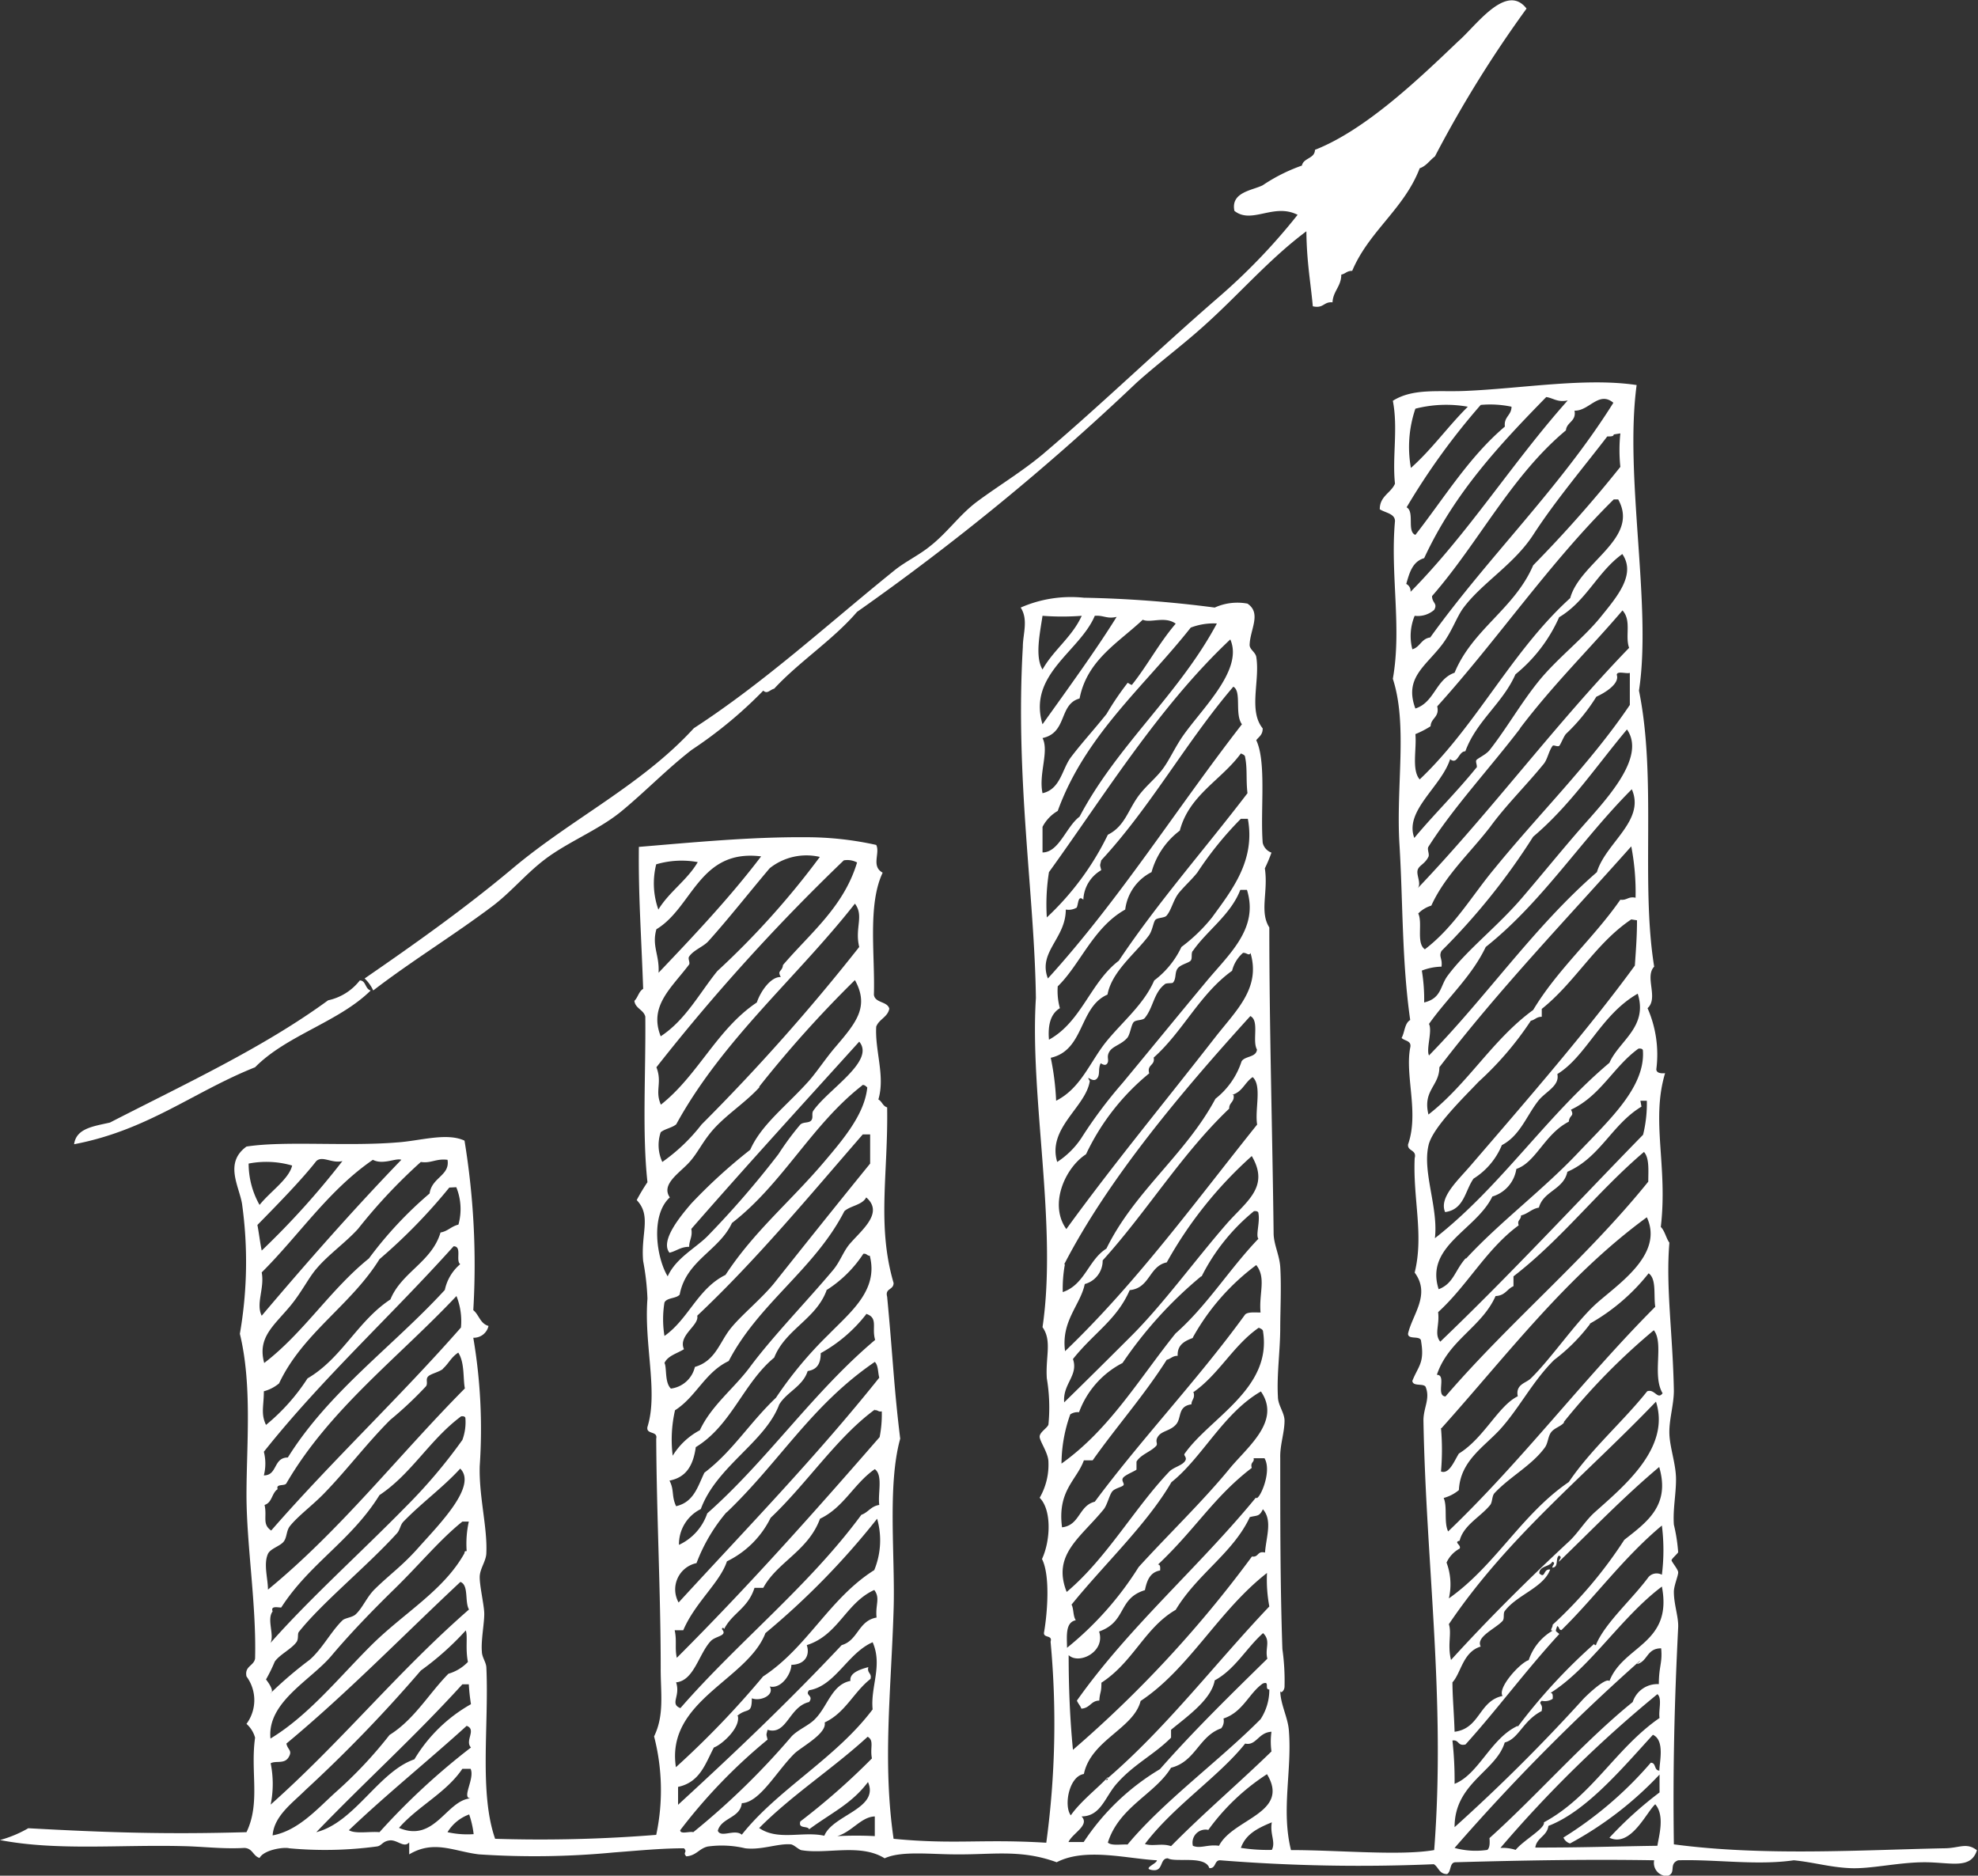 <?xml version="1.0" encoding="UTF-8"?> <svg xmlns="http://www.w3.org/2000/svg" viewBox="0 0 110.5 104.78"><rect x="0" y="0" width="110.5" height="104.78" fill="#333333" stroke="none"/><defs><style>.cls-1{fill:#fff;fill-rule:evenodd;}</style></defs><g id="Слой_2" data-name="Слой 2"><g id="background"><g id="doodle"><path class="cls-1" d="M14.5,103.79c-.37-.11-.38-.54-.85-.56-1.2.07-2.32-.08-3.42-.1-3.56-.09-7.06.27-10.23-.34a6.68,6.68,0,0,0,1.58-.66c4.4.24,7.63.35,12.19.22.79-1.64.21-3.37.48-5.28a1.61,1.61,0,0,0-.48-.77,2.23,2.23,0,0,0,0-2.65c-.12-.58.41-.58.48-1,.08-3-.48-6.37-.48-9.14s.33-6.12-.37-9a23.43,23.43,0,0,0,.12-7.27c-.17-1-1-2.28.25-3.19,2.12-.33,5.6,0,8.4-.23,1.27-.08,2.78-.57,3.78-.1a42.79,42.79,0,0,1,.49,9.47c.32.25.38.75.85.88a.84.84,0,0,1-.85.66,30.38,30.38,0,0,1,.36,7.16c-.05,1.69.43,3.42.37,4.84,0,.46-.35.87-.37,1.33s.22,1.49.25,2-.19,1.56-.13,2.2c0,.31.23.58.25.88.15,3.25-.41,7,.49,9.58a81.16,81.16,0,0,0,9-.22,12,12,0,0,0-.12-5.5c.59-1.21.36-2.44.37-3.86,0-4.11-.23-8.54-.25-12.77.1-.46-.58-.21-.49-.66.61-1.94-.2-4.61,0-7.16a14,14,0,0,0-.24-2.1c-.14-1.54.48-2.53-.36-3.41a10.85,10.85,0,0,1,.6-1c-.3-2.75-.09-6.05-.12-9.25-.1-.39-.56-.45-.61-.88.2-.19.24-.52.49-.67-.11-3.14-.27-5.18-.24-7.93,3-.25,6.22-.56,9.26-.54a18,18,0,0,1,4,.43c.23.46-.3,1.19.36,1.55-.85,1.79-.42,4.6-.49,6.82.06.47.76.36.86.78-.09.47-.57.58-.73,1-.08,1.35.51,2.76.12,4.07.21.11.24.37.49.44.06,3.73-.58,6.6.36,9.81,0,.41-.49.28-.36.77.33,3.46.37,5,.73,7.93-.73,2.62-.27,6.61-.37,9.58-.14,4.51-.62,8.52,0,12.77,3.42.33,4.93,0,8.53.22a49.4,49.4,0,0,0,.24-11.23c.13-.41-.45-.17-.36-.55.19-1.12.34-3.17-.12-4.07.47-1,.56-2.73-.13-3.42a3.69,3.69,0,0,0,.49-2c0-.51-.51-1.18-.49-1.43s.43-.47.49-.66A9.74,9.74,0,0,0,58.48,77c-.08-1.22.3-2.09-.24-2.86.84-5.68-.72-12.86-.37-18.39-.08-5.8-1.16-12.25-.73-19.61,0-.72.32-1.52-.12-2.2a7,7,0,0,1,3.53-.55,65.34,65.34,0,0,1,7.31.55,3.07,3.07,0,0,1,1.83-.22c.8.54.14,1.45.12,2.31,0,.25.32.4.37.66.22,1.33-.45,3,.36,4,0,.37-.21.46-.36.66.58,1.22.22,3.89.36,5.73a.77.77,0,0,0,.49.55,8.59,8.59,0,0,1-.37.88c.2,1.31-.31,2.42.25,3.3,0,5.63.17,11.24.24,17.07,0,.62.32,1.21.37,1.88.07,1.12,0,2.52,0,3.41,0,1.28-.2,2.6-.13,3.85,0,.48.36.88.37,1.33,0,.69-.26,1.36-.24,2.09,0,3.64,0,7.2.12,10.68a12.63,12.63,0,0,1,.12,2.09c0,.25-.24.44-.24.22,0,.75.42,1.49.48,2.21.19,2.26-.44,4.45.12,6.71,2.68,0,6.09.33,8,0,.65-8.44-.46-16-.6-24,0-.72.39-1.21.12-1.88-.13-.21-.71,0-.74-.33.33-.83.69-1,.49-2.2,0-.38-.74-.06-.73-.44.24-1.07,1.28-2.18.37-3.41.52-2.11-.1-4.1,0-6.39.13-.49-.41-.37-.37-.77.62-1.76-.18-3.84.12-5.4.1-.41-.32-.37-.48-.55.18-.32.16-.81.48-1-.47-3.31-.4-6.54-.6-9.81s.47-6.67-.37-9.25c.51-2.86-.15-5.83.12-8.81,0-.42-.54-.46-.85-.66,0-.74.62-.9.85-1.43-.16-1.49.18-3.1-.12-4.63,1.12-.71,2.56-.49,4-.55,3.2-.13,6.75-.76,9.62-.33-.69,5.1.86,12.34.13,17.07,1,4.9.09,10.74.85,15.42-.55.57.26,1.75-.37,2.32a6.44,6.44,0,0,1,.49,3.41c0,.19.21.25.49.22-.8,2.66.16,5.18-.24,8.59.23.23.29.62.48.88-.21,2.48.19,5.08.25,8.26,0,.81-.28,1.64-.25,2.43s.37,1.68.37,2.53-.18,1.68-.12,2.53a9.52,9.52,0,0,1,.24,1.54c0,.05-.37.37-.37.45s.35.49.37.66-.24.75-.24,1.1c0,.72.27,1.41.24,2-.21,4.19-.3,7.93-.24,12.11,5,.67,10.57.31,15.1.22.84,0,1.24-.35,1.83.11-.34,1.09-1.47.67-2.92.67s-3,.38-4.15.33-2.05-.33-3.16-.44c-2.08.3-4.35-.06-6.46,0-.56.21-.07.72-.61.88a.73.73,0,0,1-.73-.88c-3.57-.06-7.16,0-11.09.11-.36,0-.23.52-.48.66-.45,0-.47-.39-.74-.55a98,98,0,0,1-11.94-.22c-.34,0-.21.46-.6.44-.23-.73-1.9-.3-2.32-.55-.47,0-.23.74-.85.66s.24-.35.24-.55c-1.69-.09-4-.72-5.6.11-2-.73-3.56-.42-5.61-.44-1.44,0-3.08-.21-4,.22-1.34-.84-3.21-.22-4.62-.45-.15,0-.44-.31-.62-.33-.72-.06-1.63.33-2.55.22a5.69,5.69,0,0,0-2.08-.1c-.49.1-.64.51-1.21.55-.22-.23.09-.22-.13-.45-1.26,0-2.55.13-3.89.23a46.61,46.61,0,0,1-7.56.11c-1.38-.16-2.51-.83-3.9,0v-.67c-.29.34-.67-.16-1.09-.11s-.44.31-.73.34a21.67,21.67,0,0,1-4.88.1C15.88,103.17,14.76,103.32,14.5,103.79ZM86.38,22.18c-2.59,2.65-5.12,5.34-6.82,9-.65.19-.82.81-1,1.44a.44.44,0,0,1,.24.44c3.24-3.28,5.71-7.25,8.78-10.69C87,22.49,86.79,22.24,86.38,22.18Zm1.58.76c.11.61-.44.63-.48,1.1C84.41,26.6,82.62,30.3,80,33.3c0,.39.33.4.12.77a1.39,1.39,0,0,1-1.09.33,2.94,2.94,0,0,0-.13,1.87c.44-.12.49-.59,1-.66,3.25-4.52,7.25-8.35,10.23-13.11C89.33,21.83,88.79,22.93,88,22.94Zm-8.89-.11a6.63,6.63,0,0,0-.25,3.31C80,25.09,80.89,23.82,82,22.72A6.94,6.94,0,0,0,79.07,22.83Zm3.65-.21a38.27,38.27,0,0,0-4.14,5.72c.46.25,0,1.36.49,1.54,1.61-2.06,3-4.36,5-6.05-.07-.55.37-.62.37-1.11A5.75,5.75,0,0,0,82.72,22.62Zm7.43,1.65c0,.12-.19.11-.36.11-1.28,1.67-2.91,3.6-4.14,5.5-1.08,1.66-2.86,2.68-3.9,4.08-.38.51-.65,1.36-1.22,2.09-.93,1.2-2.09,1.84-1.46,3.53,1.08-.35,1.13-1.63,2.19-2,1-2.43,3.35-3.57,4.39-6a70.61,70.61,0,0,0,4.87-5.5,9,9,0,0,1,0-1.87Zm0,3.63c-3.61,3.56-6.47,7.81-9.86,11.56.14.61-.35.64-.37,1.11a5.23,5.23,0,0,1-.85.44c.08.84-.22,2,.24,2.53,3.17-3,5.14-7.17,8.41-10.13.54-2,3.9-3.32,2.68-5.51Zm-7.67,15c.08-.1-.07-.34,0-.44s.54-.31.73-.55C84.15,40.72,85,39.22,86,38s2.48-2.37,3.41-3.52,2-2.39,1.22-3.53c-1.39,1-2,2.62-3.53,3.53a8.59,8.59,0,0,1-2.44,3.19c-.72,1.63-2.17,2.59-2.8,4.3-.39,0-.42.78-.85.44-.5,1.55-2.57,2.88-2,4.4C80.07,45.53,81.36,44.27,82.48,42.88Zm2.44-2.2c-1.73,2.26-3.73,4.41-5.12,6.6-.09.14.07.41,0,.56-.21.43-.55.48-.61.77s.23.75,0,1c4.12-4.32,7.67-9.15,11.82-13.44-.24-.66.15-1.52-.37-2.09C88.9,36.15,86.8,38.2,84.92,40.68ZM58.24,34.4c-.15,1-.43,2.29,0,3,.61-1.09,1.65-1.81,2.19-3A14.32,14.32,0,0,1,58.24,34.4Zm2.92,0c-.84,2-3.76,3.27-2.92,6.06,1.37-1.92,3-4.16,4.14-6C61.84,34.59,61.65,34.36,61.16,34.4Zm2.68.22c-1.37,1.29-3.11,2.25-3.53,4.4-1.17.32-.67,1.91-2.07,2.21.38.75-.23,2,0,3.08,1-.22,1.09-1.34,1.58-2,.63-.83,1.24-1.48,2-2.43A15.89,15.89,0,0,1,63,38.14s.22.15.24.11c.87-1.09,1.5-2.31,2.44-3.41C65.08,34.4,64.27,34.82,63.84,34.62Zm2.68.44c-2.61,3.3-5.89,6-7.43,10.24a2.2,2.2,0,0,0-.85.89v1.43c.92,0,1.32-1.44,2.07-2,2.11-4,5.54-6.81,7.67-10.79A3.54,3.54,0,0,0,66.52,35.06ZM58.6,48.72a11.44,11.44,0,0,0-.12,2.53,15.71,15.71,0,0,0,3.41-4.62c1-.5,1.13-1.46,1.83-2.32.39-.48.86-.86,1.21-1.32s.59-1,1-1.65c1-1.57,3.58-3.84,2.8-5.62C64.73,39.48,61.67,44.47,58.6,48.72Zm30.58-9.8A10.41,10.41,0,0,1,87.48,41c-.13.15-.29.58-.37.66s-.32-.06-.37,0c-.22.29-.28.73-.49,1-1,1.23-2.12,2.32-3,3.53-1.14,1.48-2.52,2.71-3.29,4.4a1.72,1.72,0,0,0-.73.44c.26.53-.13,1.66.37,2,1.64-1.25,2.63-3,3.89-4.51,2.5-3.07,5.36-5.88,7.56-9.14V37.59c-.22.06-.72-.13-.73.11C90.49,38.19,89.67,38.7,89.18,38.92ZM61.52,48.06c-.08.34-.08.21,0,.55a2,2,0,0,0-1,1.65c-.3-.28-.27.22-.37.44a.89.89,0,0,1-.61.11c0,1.62-1.57,2.37-1,3.85,4-4.4,7.19-9.5,10.84-14.2-.42-.57,0-1.83-.48-2.1C66.28,41.42,64.28,45.08,61.52,48.06Zm24.13-1.32a36.74,36.74,0,0,1-5.12,6.38c-.17.33.06.4,0,.88a3.2,3.2,0,0,0-1.1.22A9.77,9.77,0,0,1,79.56,56c1-.24.88-.95,1.34-1.53C82,53,83.72,51.72,85.16,50c1.06-1.24,2.07-2.49,3.17-3.75,1.31-1.5,3.67-3.92,2.56-5.5C89.17,42.8,87.71,45,85.65,46.74ZM65.91,46.4a4.37,4.37,0,0,0-1.58,2.32,2.71,2.71,0,0,0-1.47,2.09c-1.79,1-2.52,3.08-3.77,4.29a3.59,3.59,0,0,0,.12,1.22c-.51.31-.68.92-.61,1.76,1.82-1,2.31-3.2,3.9-4.41,2.2-3.29,4.8-6.23,7.19-9.36-.09-.76,0-1.37-.13-2,0-.13-.13-.17-.24-.22C68.23,43.58,66.43,44.41,65.91,46.4ZM83,52.9c-.8,1.67-2.14,2.84-3.17,4.3.2.39-.17,1.41,0,1.76,3.24-3.31,5.86-7.18,9.38-10.24.49-1.64,2.72-2.87,1.95-4.63C88.31,46.94,86.16,50.39,83,52.9ZM69.32,45.74a19.46,19.46,0,0,0-2.43,3c-.29.37-.65.69-1,1.1s-.44,1-.73,1.32c-.11.12-.49.1-.61.22s-.16.59-.37.88c-.74,1-2.07,2-2.31,3.3-1.6.69-1.28,3.11-3.17,3.53A14.84,14.84,0,0,1,59,61.49c1.39-.7,1.9-2.19,2.8-3.3s2.1-2.08,2.68-3.42A5,5,0,0,0,66,52.9a9.39,9.39,0,0,0,1.71-1.65c1.12-1.54,2.43-3.18,2-5.51ZM80.41,59.62c0,1.05-.94,1.28-.61,2.64,2.2-1.71,3.57-4.18,5.85-5.84,1.37-2.28,3.37-4,4.87-6.16.38.05.43-.2.85-.11a13.6,13.6,0,0,0-.24-2.87C87.51,51.35,83.73,55.28,80.41,59.62ZM36.67,51.91c-.27.94.18,1.44.12,2.43,2-2.1,4-4.22,5.73-6.5C39.06,47.41,38.7,50.69,36.67,51.91ZM43,48.5c-1.07,1.26-2.32,2.85-3.42,4.07-.27.31-.86.51-1.09.88-.07.11.08.34,0,.44-1,1.32-2.25,2.31-1.58,4,1.39-.91,2.15-2.39,3.16-3.64a45.6,45.6,0,0,0,5.73-6.38A3.3,3.3,0,0,0,43,48.5Zm-6.34-.22a4.35,4.35,0,0,0,.12,2.53c.61-1,1.61-1.64,2.2-2.65A5,5,0,0,0,36.67,48.28Zm10.48-.22A111.43,111.43,0,0,0,36.67,59.62c.34.87-.1,1.3.25,2.09C39,60.07,40.05,57.49,42.28,56c.21-.63.79-1.45,1.34-1.42-.22-.39.08-.28.12-.67,1.52-1.78,3.39-3.24,4.14-5.73A1.14,1.14,0,0,0,47.15,48.06Zm19.49,5.06c-.11.16,0,.42-.12.55s-.57.21-.73.44-.06.56-.25.78c-.05.06-.41,0-.48.11-.6.47-.63,1.31-1.1,1.87-.12.14-.47.09-.61.22s-.2.68-.36.88c-.32.38-.81.46-1,.77s0,.47-.12.66-.34,0-.37,0c-.17.32,0,.67-.24.88s-.62-.31-.37.11c-.22,1.46-2.39,2.63-1.82,4.52a4.68,4.68,0,0,0,1.34-1.32,25.58,25.58,0,0,1,2.31-3.09c1.59-1.92,3.05-3.71,4.63-5.61,1.31-1.59,3-3,2.32-5.18h-.37C68.75,51.11,67.41,52,66.64,53.12Zm-28.87,9.7c-.24.19-.62.24-.85.43A2.24,2.24,0,0,0,37,64.91a10.12,10.12,0,0,0,2.19-2.09A112.67,112.67,0,0,0,48,52.9c-.26-1.07.28-1.73-.24-2.42C44.49,54.64,40.38,58.06,37.77,62.82ZM91.13,51.36c-2,1.34-3.12,3.5-5,5v.44c-.3,0-.37.17-.61.22a17.93,17.93,0,0,1-2.92,3.41C81.86,61.22,80,63,79.8,64c-.34,1.49.56,3.48.36,5.17,3.68-2.88,6.2-6.81,9.75-9.8.54-1.23,2.17-2,1.58-3.86C89.44,56.68,88.63,59,87,60c.15.68-.71,1-1.1,1.54-.63.82-1,1.91-2,2.43a4,4,0,0,1-1.58,1.87c-.48.67-.52,1.73-1.59,1.87-.35-.82.69-1.74,1.46-2.64,3.09-3.59,6.57-7.6,9.14-11.13.07-1,.12-1.69.12-2.53ZM69.44,53.23a1.94,1.94,0,0,0-.61,1c-1.81,1.3-2.74,3.39-4.38,4.85.09.45-.39.38-.25.88a13,13,0,0,0-3.53,4.52c-1.14.73-2.1,2.78-1.1,4.18,2.61-3.6,5.48-7.07,8.29-10.68,1.18-1.52,2.58-2.76,2-4.74C69.76,53.42,69.65,53.21,69.44,53.23Zm-27,7.49c-.73.81-1.69,1.43-2.44,2.21s-1,1.5-1.58,2.09-1.48,1.18-1,1.87c-1.1,1-.74,3.4-.12,4.41.45-1,1.51-1.55,2.19-2.21a51.54,51.54,0,0,0,4-4.62,15.73,15.73,0,0,1,1.22-1.65c.18-.16.48-.07.61-.23s0-.39.12-.55c.85-1.21,3.47-2.77,2.56-3.85-3.14,3.47-6.3,6.93-9.38,10.46.08.44-.12.63-.12,1-.48,0-.71.24-1.1.33-.54-.67.63-2.06,1.22-2.75a29.9,29.9,0,0,1,3.29-3c.63-1.42,2-2.42,3.29-3.86.46-.53.93-1.25,1.46-1.87,1.17-1.37,1.92-2.26,1.1-3.75A64.26,64.26,0,0,0,42.4,60.72Zm17.05,9.91a7.62,7.62,0,0,0-.12,1.55c1.24-.42,1.43-1.8,2.44-2.43,1.57-3.21,4.42-5.25,6.09-8.37a4.37,4.37,0,0,0,1.46-2.09c.19-.31.82-.21.86-.66-.28-.49.15-1.61-.37-1.87C66,61,61.91,65.86,59.45,70.63Zm22.42-.33c1.9-2.06,4.37-3.89,6.34-6,1.69-1.77,3.67-3.6,3.53-5.61,0-.09-.1-.13-.25-.11-1.39,1-2.11,2.64-3.77,3.41.21.39-.08.27-.12.67-1.35.69-1.83,2.27-2.93,2.64a1.9,1.9,0,0,1-1.34,1.54c-.91,1.88-3.78,2.76-3,5.18C81.2,71.7,81.26,71,81.87,70.3Zm-13-9.14c.08.4-.26.43-.24.77-2.67,2.54-4.6,5.76-7.07,8.48a1.35,1.35,0,0,1-1,1.32c-.24,1.17-1.33,2.06-1.1,3.75,4-3.83,7.27-8.34,10.73-12.66-.14-.84.28-2.17-.25-2.65C69.53,60.47,69.41,61,68.83,61.16Zm-20.71-.55c-2.85,2.2-4.46,5.51-7.31,7.71-.72,1.55-2.56,2.09-2.92,4-.19.23-.71.16-.85.44a5.78,5.78,0,0,0,0,1.87c1.35-.95,1.86-2.65,3.41-3.41,1.6-2.44,3.6-4.07,5.48-6.28,1.12-1.32,2.29-2.7,2.44-4.19C48.34,60.64,48.27,60.59,48.12,60.61Zm43.5,1.21c-1.66,1-2.3,2.84-4.14,3.64-.21,1-1.34,1.07-1.59,2-.41.07-.6.34-1,.44,0,.27-.23.24-.13.55-1.81,1.33-2.86,3.36-4.5,4.85.09.75-.23,1.22.12,1.65,3.91-3.74,7.56-7.7,11.33-11.56A7.26,7.26,0,0,0,92,61.49h-.36Zm-43.5,1.55c-3,3.45-5.93,7-9.25,10.13.13.54-1.09,1.1-.74,1.87-.38.24-.9.36-1.09.77.14.24,0,1.09.36,1.43a1.58,1.58,0,0,0,1.34-1.21c1.13-.33,1.37-1.34,1.95-2.09s1.69-1.64,2.44-2.54C45,69.48,46.78,67.25,48.61,65V63.37ZM84.55,71.3v.55c-.36.15-.46.53-1,.55-.77,1.74-2.64,2.47-3.28,4.4.56,0-.08,1.17.48,1.21,3.59-4.17,7.87-7.71,11.33-12,0-.62.07-1.31-.24-1.66C89.27,66.53,87.25,69.22,84.55,71.3Zm-19.37-.78c-1,.21-.93,1.44-2.07,1.55-.72,1.66-2,2.38-3.17,3.85.32.92-.58,1.38-.49,2.42,1.16-1.13,2.62-2.58,3.78-3.74,1.73-1.73,3.54-4.21,5.24-6.17,1.13-1.31,2.49-2.09,1.46-3.85A22.9,22.9,0,0,0,65.18,70.52ZM20.83,64.79c-2.49,1.71-4.12,4.21-6.21,6.29.17.89-.34,1.74,0,2.42,2.54-3,5.09-5.9,7.8-8.71C22.13,64.67,21.4,65.09,20.83,64.79Zm-6.45,3.64c.09.47.15,1,.24,1.43a45,45,0,0,0,4.51-5c-.59.15-1.11-.32-1.46,0C16.86,65.9,15.47,67.32,14.38,68.43Zm9.13-3.52A30.19,30.19,0,0,0,20,68.65c-.69.76-1.67,1.45-2.31,2.21-.44.5-.84,1.33-1.47,2.09-.93,1.12-1.85,1.76-1.46,3.19,2.22-1.7,3.68-4.09,5.85-5.84A21.71,21.71,0,0,1,24,66.67c.12-.9,1.15-1,1-1.88C24.35,64.71,24.09,65,23.51,64.91ZM13.89,65a4.7,4.7,0,0,0,.61,2.31c.58-.73,1.65-1.45,1.82-2.2A5.17,5.17,0,0,0,13.89,65ZM25.1,66.34a31,31,0,0,1-3.9,4c-1.59,2.57-4.29,4.13-5.61,6.94a2.21,2.21,0,0,1-.85.44c0,.83-.18,1.25.12,1.88A11.21,11.21,0,0,0,17.18,77c1.92-1.12,2.79-3.2,4.63-4.41.62-1.52,2.31-2.09,2.8-3.74.41-.07.59-.34,1-.44a3.23,3.23,0,0,0-.12-2.09Zm14,13.55c.65-1.39,1.92-2.34,2.8-3.53,1.27-1.71,3.15-3.64,4.63-5.4.43-.51.59-1.1,1-1.54.66-.75,1.84-1.69.86-2.53-.22.43-.88.46-1.22.77-1.66,3.24-4.79,5.15-6.46,8.37-1.33.63-1.82,2-3,2.75a7.32,7.32,0,0,0-.13,2.54A3.94,3.94,0,0,1,39.11,79.89Zm28-8.59a23,23,0,0,0-4.39,4.84,5.05,5.05,0,0,0-2.43,2.75.76.76,0,0,0-.49.12,8.27,8.27,0,0,0-.49,2.75C62,79.84,63.65,77,65.67,74.49c1.77-1.56,3-3.59,4.63-5.29-.16-.19.1-.93,0-1.43,0-.09-.11-.13-.25-.11A11.19,11.19,0,0,0,67.13,71.3Zm13.4,8.48a13.79,13.79,0,0,1,0,2.42c.46.18.75-.61,1-1,1.41-.87,2.2-2.67,3.29-3.2-.14-.68.48-.74.73-1,1.1-1.07,2.41-3,3.54-4.07S93,70.15,92,68C87.49,71.3,84.19,75.7,80.53,79.78ZM14.74,81.1a2.67,2.67,0,0,1,0,1.32c.77,0,.52-1,1.34-1,2.3-3.69,5.88-6.21,8.77-9.36a2.58,2.58,0,0,1,.86-1.44c-.27-.2.12-1-.37-1C21.86,73.5,18,77,14.74,81.1Zm31.43-9c-.59,1.59-2.3,2.17-2.92,3.74-1.72,1.42-2.39,3.79-4.38,5-.14,1-.52,1.69-1.47,1.87.28.54.1.85.37,1.43,1-.23,1.21-1.11,1.58-1.87,1.59-1.21,2.49-2.75,4-4.19a21.92,21.92,0,0,1,2.93-3.52c1.23-1.26,2.81-2.49,2.31-4.41-.16,0-.17-.14-.36-.11A6.83,6.83,0,0,1,46.17,72.07Zm20.47,2.64c-.45.17-.88.38-.85,1-.3,0-.38.17-.61.22-1.27,2-2.79,3.71-4.14,5.62h-.49c-.4,1.11-1.49,1.69-1.22,3.74,1-.11.93-1.21,1.83-1.43,2.68-3.6,5.77-6.83,8.4-10.46.16-.15.53-.11.86-.11-.1-1.06.33-1.93-.24-2.65A12.74,12.74,0,0,0,66.64,74.71Zm22.18-.77a10.23,10.23,0,0,1-2,2c-1.2,1.19-1.93,2.67-3,3.86-.91,1-2.24,1.77-2.32,3.41a2.21,2.21,0,0,1-.85.44c.22.5,0,1.36.25,1.87C85.05,81.58,88.48,77,92.47,73c-.1-.65.08-1.55-.37-1.87A11.2,11.2,0,0,1,88.82,73.94ZM16,82.86c-.09.18-.6,0-.49.33-.33.21-.3.75-.73.88.15.67-.15,1.07.37,1.43,3.4-3.9,7.19-7.45,10.6-11.34a3.77,3.77,0,0,0-.25-1.76C22.25,75.85,18.41,78.72,16,82.86Zm32.41-9.47a8.27,8.27,0,0,1-2.56,2.2c0,.58-.2.92-.73,1-.27.86-1.16,1.16-1.59,1.87-.79,2.11-3.5,3.45-4.38,5.84a2.19,2.19,0,0,0-1.22,2,3,3,0,0,0,1.58-1.76c3.39-3,5.91-6.77,9.38-9.69C48.68,74.17,49.09,73.61,48.37,73.39Zm18.27,4.4c.09.34-.12.4-.12.66-.78.11-.54.74-.85,1.11s-.78.36-1,.66,0,.41-.12.55c-.3.33-.86.48-1.1.88,0,0,0,.39,0,.44s-.57.27-.73.44.08.34,0,.44-.45.16-.61.33-.28.73-.48,1c-1.31,1.61-2.91,2.54-2.08,4.63,2.22-1.86,3.79-4.69,5.73-6.72.23-.24.65-.32.85-.55s-.06-.34,0-.44c1.39-2,4.89-3.63,4.39-6.83,0-.13-.14-.17-.24-.22C68.87,75.18,68.09,76.79,66.64,77.79Zm20.71,1.66c-.19.24-.54.31-.73.55s-.17.62-.37.88c-.74,1-1.94,1.61-2.8,2.53-.15.16-.11.5-.24.66-.54.67-1.49,1.12-1.71,2-.36.08.12.24,0,.44a1.68,1.68,0,0,0-.73.78,3.47,3.47,0,0,1,.13,2c2.6-1.83,4.06-4.7,6.7-6.5,1.26-1.86,3-3.34,4.38-5.07.42-.15.58.5.86.11-.6-1,.09-2.79-.49-3.52A35.91,35.91,0,0,0,87.35,79.45Zm-62.62-3c-.22.2-.69.28-.85.44s0,.37-.12.55a21.17,21.17,0,0,1-2,1.88c-1.31,1.31-2.41,2.78-3.66,4.07-.65.68-1.5,1.3-1.95,1.87-.21.28-.15.64-.36.88s-.72.37-.86.66c-.26.58,0,1.38,0,2,4.09-3.36,7.3-7.51,11-11.24-.11-.54,0-1.43-.37-2C25.18,75.84,25.08,76.16,24.73,76.47Zm15.84,8a9.63,9.63,0,0,0-1.7,2.87,1.5,1.5,0,0,0-1,2.2c3.79-4.13,7.7-8.16,11.21-12.56-.08-.29-.05-.69-.25-.88C45.31,78.51,43.58,81.64,40.57,84.51Zm19.25,5.18c.13.25.08.66.24.88-.59.12-.5.87-.49,1.54a18.25,18.25,0,0,0,4-4.51c1.59-1.75,3.51-3.6,5-5.4,1-1.26,3-2.71,1.83-4.41-2.1,1.21-3.27,3.69-5,5.07C64.07,85.16,61.63,87.44,59.82,89.69Zm21.08,1.1c.17.52-.09,1.15.12,2,2.09-2.3,4.38-4.57,6.58-6.61.52-.48.91-1.16,1.46-1.65,1.62-1.45,4.24-3.59,3.41-6.17C88.43,82.55,84.19,85.9,80.9,90.79Zm-32.05-12c-2.13,1.55-3.79,4.12-5.84,6.06a5.3,5.3,0,0,1-2.44,2.43c-.39,1.19-1.78,2.3-2.44,3.85h-.48c.13.57,0,1,.12,1.54,4-4,7.56-8,11.33-12.33a6.51,6.51,0,0,0,.12-1.44C49.06,78.89,49.05,78.75,48.85,78.78ZM21.2,83.52c-1.59,2.56-3.9,3.81-5.49,6.28-.21,0-.6-.11-.48.22-.34.44.11,1.31-.12,1.76,2.2-2.49,5-5,7.55-7.6a29.39,29.39,0,0,0,3.17-3.74A2.86,2.86,0,0,0,26,79.23c0-.09-.1-.13-.24-.11C24,80.43,23,82.32,21.2,83.52ZM69.93,82c-2.12,1.62-3.13,3.41-5.24,5.4.14,0,.13.17.12.33-.57.1-.74.57-.85,1.1-1.53.47-1,1.76-2.56,2.31.37,1.13-1.12,1.87-1.7,1.32,0,1.81.07,3.54.24,5.29a65.53,65.53,0,0,0,10-10.8c.39.06.28-.33.73-.22.06-.86.43-1.8-.12-2.42-.2.43-.33.33-.73.44-.93,2-2.93,3.17-4.14,5.18-1.73,1-2.36,2.91-4.15,4.07,0,.6-.08.47-.12,1-.46,0-.51.42-1,.45-.06-.17-.18-.28-.25-.45,2.93-4.14,6.8-7.44,10-11.34.14.26.94-1.42.48-2.2h-.61C70.1,81.69,69.83,81.67,69.93,82ZM22.54,85c-.18.18-.19.47-.37.66-1.68,1.85-4.2,3.89-5.48,5.51-.08.1,0,.38-.12.55-.27.39-.94.7-1.22,1.1a9.12,9.12,0,0,1-.49,1s.53.65.25.77a22.39,22.39,0,0,1,2.19-1.87c.71-.62,1.19-1.58,1.83-2.2.14-.14.54-.16.73-.33.39-.35.64-1,1.09-1.43.87-.85,1.52-1.28,2.44-2.32,1.15-1.29,3.29-3.44,2.32-4.4C24.73,83.11,23.59,83.92,22.54,85ZM84.06,90c-.1.14,0,.41-.12.55-.39.43-1.51.89-1.22,1.43-1,.3-1.1,1.49-1.58,2,0,.77.09,1.75.12,2.76,1.43-.18,1.35-1.72,2.68-2-.3-.46,1-1.87,1.46-2a3,3,0,0,1,1.34-1.65c-.2,0,0-.14,0-.33a24.57,24.57,0,0,0,4-4.74c1.27-1,2.58-1.92,1.95-4.07-2,1.68-3.75,3.51-5.6,5.29,0-.14.22-.25,0-.34-.21.15,0,.66-.37.67,0-.14.22-.25,0-.33-.15.3-.72.22-.73.65.35.33.21-.27.61-.21C86.22,88.7,84.74,89.09,84.06,90ZM45.81,84.84c-.66,1.8-2.39,2.42-3.17,3.86h-.49c-.37,1.16-1.24,1.4-1.7,2.31,0-.06-.1-.13-.12,0,.34.38-.34.37-.62.66-.67.71-.94,2.22-1.94,2.31.26.78-.37,1.2.24,1.44,3.24-3.72,7.17-6.81,10.11-10.8.38-.13.53-.48,1-.55-.09-.65.22-1.66-.25-2C47.7,82.88,47.14,84.21,45.81,84.84Zm-3.05,6.39c-1,2.62-5.57,3.77-5,7.49a50.67,50.67,0,0,0,4.87-5.07c2.47-1.61,3.7-4.36,6.21-5.94A4.38,4.38,0,0,0,49,84.84,42.89,42.89,0,0,1,42.76,91.23ZM25.83,85c-1.25,1-2.35,2.35-3.78,3.75-1.28,1.25-2.52,2.54-3.53,3.74-1.15,1.37-3.61,2.59-3.41,4.63,2.11-1.28,3.77-3.35,5.6-5.18s4.07-3.07,5.24-5.18c0-.06,0-.12.12-.11A5.75,5.75,0,0,1,26.19,85Zm60.3,10.58c-1.07.55-1.27,1.55-2.07,1.76-.48,1.61-2.81,2.27-2.8,4.73a99.1,99.1,0,0,0,7.19-7.16c.35-.36,1.28-1.21,1.46-1,.77-2,3.55-2.07,2.93-5.28-2.29,1.72-4,4.54-6.22,5.94.14,0,.13.18.12.33a.79.79,0,0,1-.61.11C85.91,95.18,86.21,95.17,86.13,95.53Zm-1.34.88a31.73,31.73,0,0,1,4.27-4.63c0,.06.1.13.12,0,.53-1.21,2-2.49,2.92-3.74a.61.61,0,0,1,.74-.12,11,11,0,0,0,0-2.75c-2.15,1.79-3.73,4-5.61,5.84-.16,0-.11-.19-.24-.22-.11.35-.11.23.12.44-1.91,2.08-3.46,4.2-5.24,6.17-.45.11-.35-.28-.73-.22a20.3,20.3,0,0,1,.12,2.42C82.61,99.12,83.28,97.1,84.79,96.41Zm-22.9,2.86c0,.07,0,.13-.12.11,3.4-2.91,6.08-6.47,9.14-9.69a8.11,8.11,0,0,1-.13-1.87c-2.71,2.11-4.34,5.35-7.06,7.15-.39,1.55-2.77,2.18-3.17,4.08-.84.13-1.13,1.79-.73,2.31C60.37,100.61,61.47,99.77,61.89,99.27ZM16,97.4c.07.36.36.38.12.77s-.7.17-1,.33a5.79,5.79,0,0,1,0,2.31c4-3.56,7.07-7.4,11.08-10.9-.25-.43,0-1.36-.48-1.54C22.48,91.4,19.41,94.57,16,97.4Zm25.22-1.54c.15.67-.91,1.61-1.34,1.76-.47.89-.77,1.94-2,2.2v1c3.18-2.92,6.11-5.7,9.14-8.92.92-.26.92-1.36,1.95-1.54-.08-.71.22-1.08-.13-1.54-1.59.72-2,2.52-3.77,3.08.19.56-.1,1.09-.86,1.1,0,.5-.57,1.37-1.21,1.21.29.49-.53.85-1,.66C42,95.81,41.74,95.37,41.18,95.86ZM23.51,93.32A79.11,79.11,0,0,1,17.06,100c-.72.72-1.75,1.44-1.83,2.53,1.44-.27,2.48-1.47,3.53-2.42a24,24,0,0,0,3-3.19c1.39-.87,2.18-2.29,3.29-3.42a2.45,2.45,0,0,0,1.09-.66c-.15-.76,0-1.43-.12-1.76A16,16,0,0,1,23.51,93.32Zm44.35.55c-.19,1.07-1.52,2-2.44,2.76v.44c-.92.93-2.07,1.48-3,2.53-.69.75-.9,1.86-2,1.87.48.49-.5.93-.73,1.43h.85a13.17,13.17,0,0,1,4.26-4.07c1.89-2.15,3.94-4.15,6-6.17-.15-.59.21-1-.24-1.43C69.61,92.08,69,93.25,67.86,93.87Zm-22.66.55c-.26.3.28.28,0,.66-1.13.26-1.24,1.88-2.32,1.55-.08.33-.08.21,0,.55A30.26,30.26,0,0,0,38,102.24c0,.25.52.05.73.11A41.69,41.69,0,0,0,44.22,97c.37-.39,1-.62,1.34-1,.68-.7.92-1.9,1.95-2.1-.06-.41.43-.62,1-.77-.09.34.21.33.12.66-.94.73-1.4,1.89-2.56,2.43.14.63-1.35,1.39-1.71,1.76-1,1-1.92,2.71-2.92,2.75-.09.84-1.14.8-1.34,1.54.17.42.94-.12,1.34.22,2-2.53,5.25-4.26,7.31-7-.13-1.26.57-2.45,0-3.75C47.36,92.34,46.65,94.19,45.2,94.42Zm46.42-1.65a114.67,114.67,0,0,0-10.36,10.46,4.43,4.43,0,0,0,1.83.11c.14-.12.14-.39.12-.66,2.64-2.37,5.29-5.41,8-7.6a1.45,1.45,0,0,1,1.46-1c0-1,.21-1.19.13-2-.82,0-.74.73-1.35.88C91.49,92.88,91.59,92.86,91.62,92.77ZM68.35,96a.64.64,0,0,1-.13.55c-1.25.44-1.43,1.86-2.8,2.2-.9,1.48-2.9,2.18-3.53,4.18.2.19.71.09,1.1.11,2-2.41,5.14-4.69,7.43-7a3,3,0,0,0,.49-1.66c-.3,0,.06-.5-.37-.33C69.76,94.6,69.44,95.64,68.35,96ZM25.83,94.09c-2.73,3-5.36,5.35-8.16,8.26,2.15-.55,3.48-3.38,5.48-4.07a8.6,8.6,0,0,1,3.16-3.08,10.65,10.65,0,0,1-.12-1.11Zm60.42,7.71c2.7-1.46,4-4.13,6.46-5.83-.07-.41.16-1.1-.12-1.33a69.15,69.15,0,0,0-8.77,8.59,2.34,2.34,0,0,1,.85.11C85.12,102.79,86.33,102.14,86.25,101.8Zm-66.76.44c.37.22,1.15.06,1.71.11a38.3,38.3,0,0,1,5.11-4.73c-.36-.38.33-1-.24-1.21C23.9,98.38,21.61,100.22,19.49,102.24ZM69.56,97.4c-1.46,1.84-4,3.49-5.6,5.61.45.15.93-.06,1.46.12,1.8-1.83,3.77-3.5,5.61-5.29a4,4,0,0,1,0-1.1C70.29,96.78,70.18,97.54,69.56,97.4ZM86.5,102c-.07.57-.66.66-.73,1.21,2.76,0,4.13-.06,6.82-.1.08-.54.43-1.68-.12-2.32-.5.45-1.37,2.43-2.56,1.87a21.2,21.2,0,0,1,2.8-2.53v-1a19.72,19.72,0,0,1-5,3.85.58.58,0,0,1-.37-.33,21.16,21.16,0,0,0,4.88-4.18c.31,0,.17.43.48.44,0-.46.32-1.69-.36-2C90.61,98.8,88.61,101.19,86.5,102Zm-44.1.11c1.05.74,2.46.17,3.65.44.47-1.17,3.09-1.51,2.44-3-.92,1.22-2,1.69-3.29,2.64-.08-.22-.62,0-.49-.44a38.66,38.66,0,0,0,4-3.52c-.12-.6.14-1-.24-1.21C46.52,98.81,44.24,100.27,42.4,102.13Zm-16.57-3.3c-.91,1.35-2.49,2.09-3.54,3.3,2,.85,2.64-1.54,4-1.65-.53,0,.25-1.1,0-1.65Zm41.66,3.41a.73.73,0,0,0-.85.89c.42.18.81-.09,1.46,0,.77-1.52,4-1.82,2.68-4A12.25,12.25,0,0,0,67.49,102.24ZM25,102.35a5.1,5.1,0,0,0,1.46.11,5.21,5.21,0,0,0-.25-1.1A2.35,2.35,0,0,0,25,102.35Zm21.8.22a20.31,20.31,0,0,1,2.07,0v-1.1C48.1,101.5,47.62,102.31,46.78,102.57Zm22.54.66a9.75,9.75,0,0,0,1.71.11c.23-.44-.12-.88,0-1.54C70.14,102.17,69.58,102.51,69.32,103.23Z"></path><path class="cls-1" d="M85.28.48a65.69,65.69,0,0,0-5.12,8.26c-.29.21-.47.53-.85.66-.86,2.26-2.84,3.52-3.77,5.73-.31,0-.38.17-.61.21,0,.66-.46.92-.49,1.55-.5-.05-.49.36-1.1.22-.13-1.4-.34-2.46-.36-4.19-2.09,1.56-3.76,3.53-5.73,5.29-1.22,1.1-2.56,2.09-3.78,3.19A136.92,136.92,0,0,1,47.88,34.18c-1.37,1.59-3.2,2.75-4.63,4.29-.25.07-.39.32-.61.11a24.34,24.34,0,0,1-4,3.31c-1.38,1.07-2.57,2.31-3.9,3.41-1.13.94-2.62,1.56-3.9,2.42s-2.15,2-3.29,2.87c-2.16,1.63-4.54,3.08-6.7,4.74a2.16,2.16,0,0,0-.48-.67c2.9-2,5.62-3.93,8.28-6.16,3.31-2.78,7.21-4.65,10.11-7.82,4-2.6,7.5-5.83,11.21-8.82.61-.49,1.34-.83,1.95-1.32,1-.77,1.68-1.79,2.68-2.53,1.2-.89,2.49-1.66,3.66-2.64,3.23-2.74,6.45-5.85,9.74-8.7A34,34,0,0,0,72.49,12c-1.34-.68-2.56.55-3.53-.22-.22-1.05,1-1.14,1.58-1.43a9.57,9.57,0,0,1,2.19-1.1c.09-.44.72-.38.73-.88,2.8-1.1,5.73-3.89,8-6.06C82.43,1.48,84.14-1,85.28.48Z"></path><path class="cls-1" d="M20.1,54.77c.35,0,.29.48.61.56-1.78,1.76-4.7,2.5-6.46,4.29-3.44,1.37-6,3.52-10.11,4.3.12-.89,1.08-1,2-1.21,4.2-2.16,8.55-4.17,12.19-6.83A3.06,3.06,0,0,0,20.1,54.77Z"></path></g></g></g></svg> 